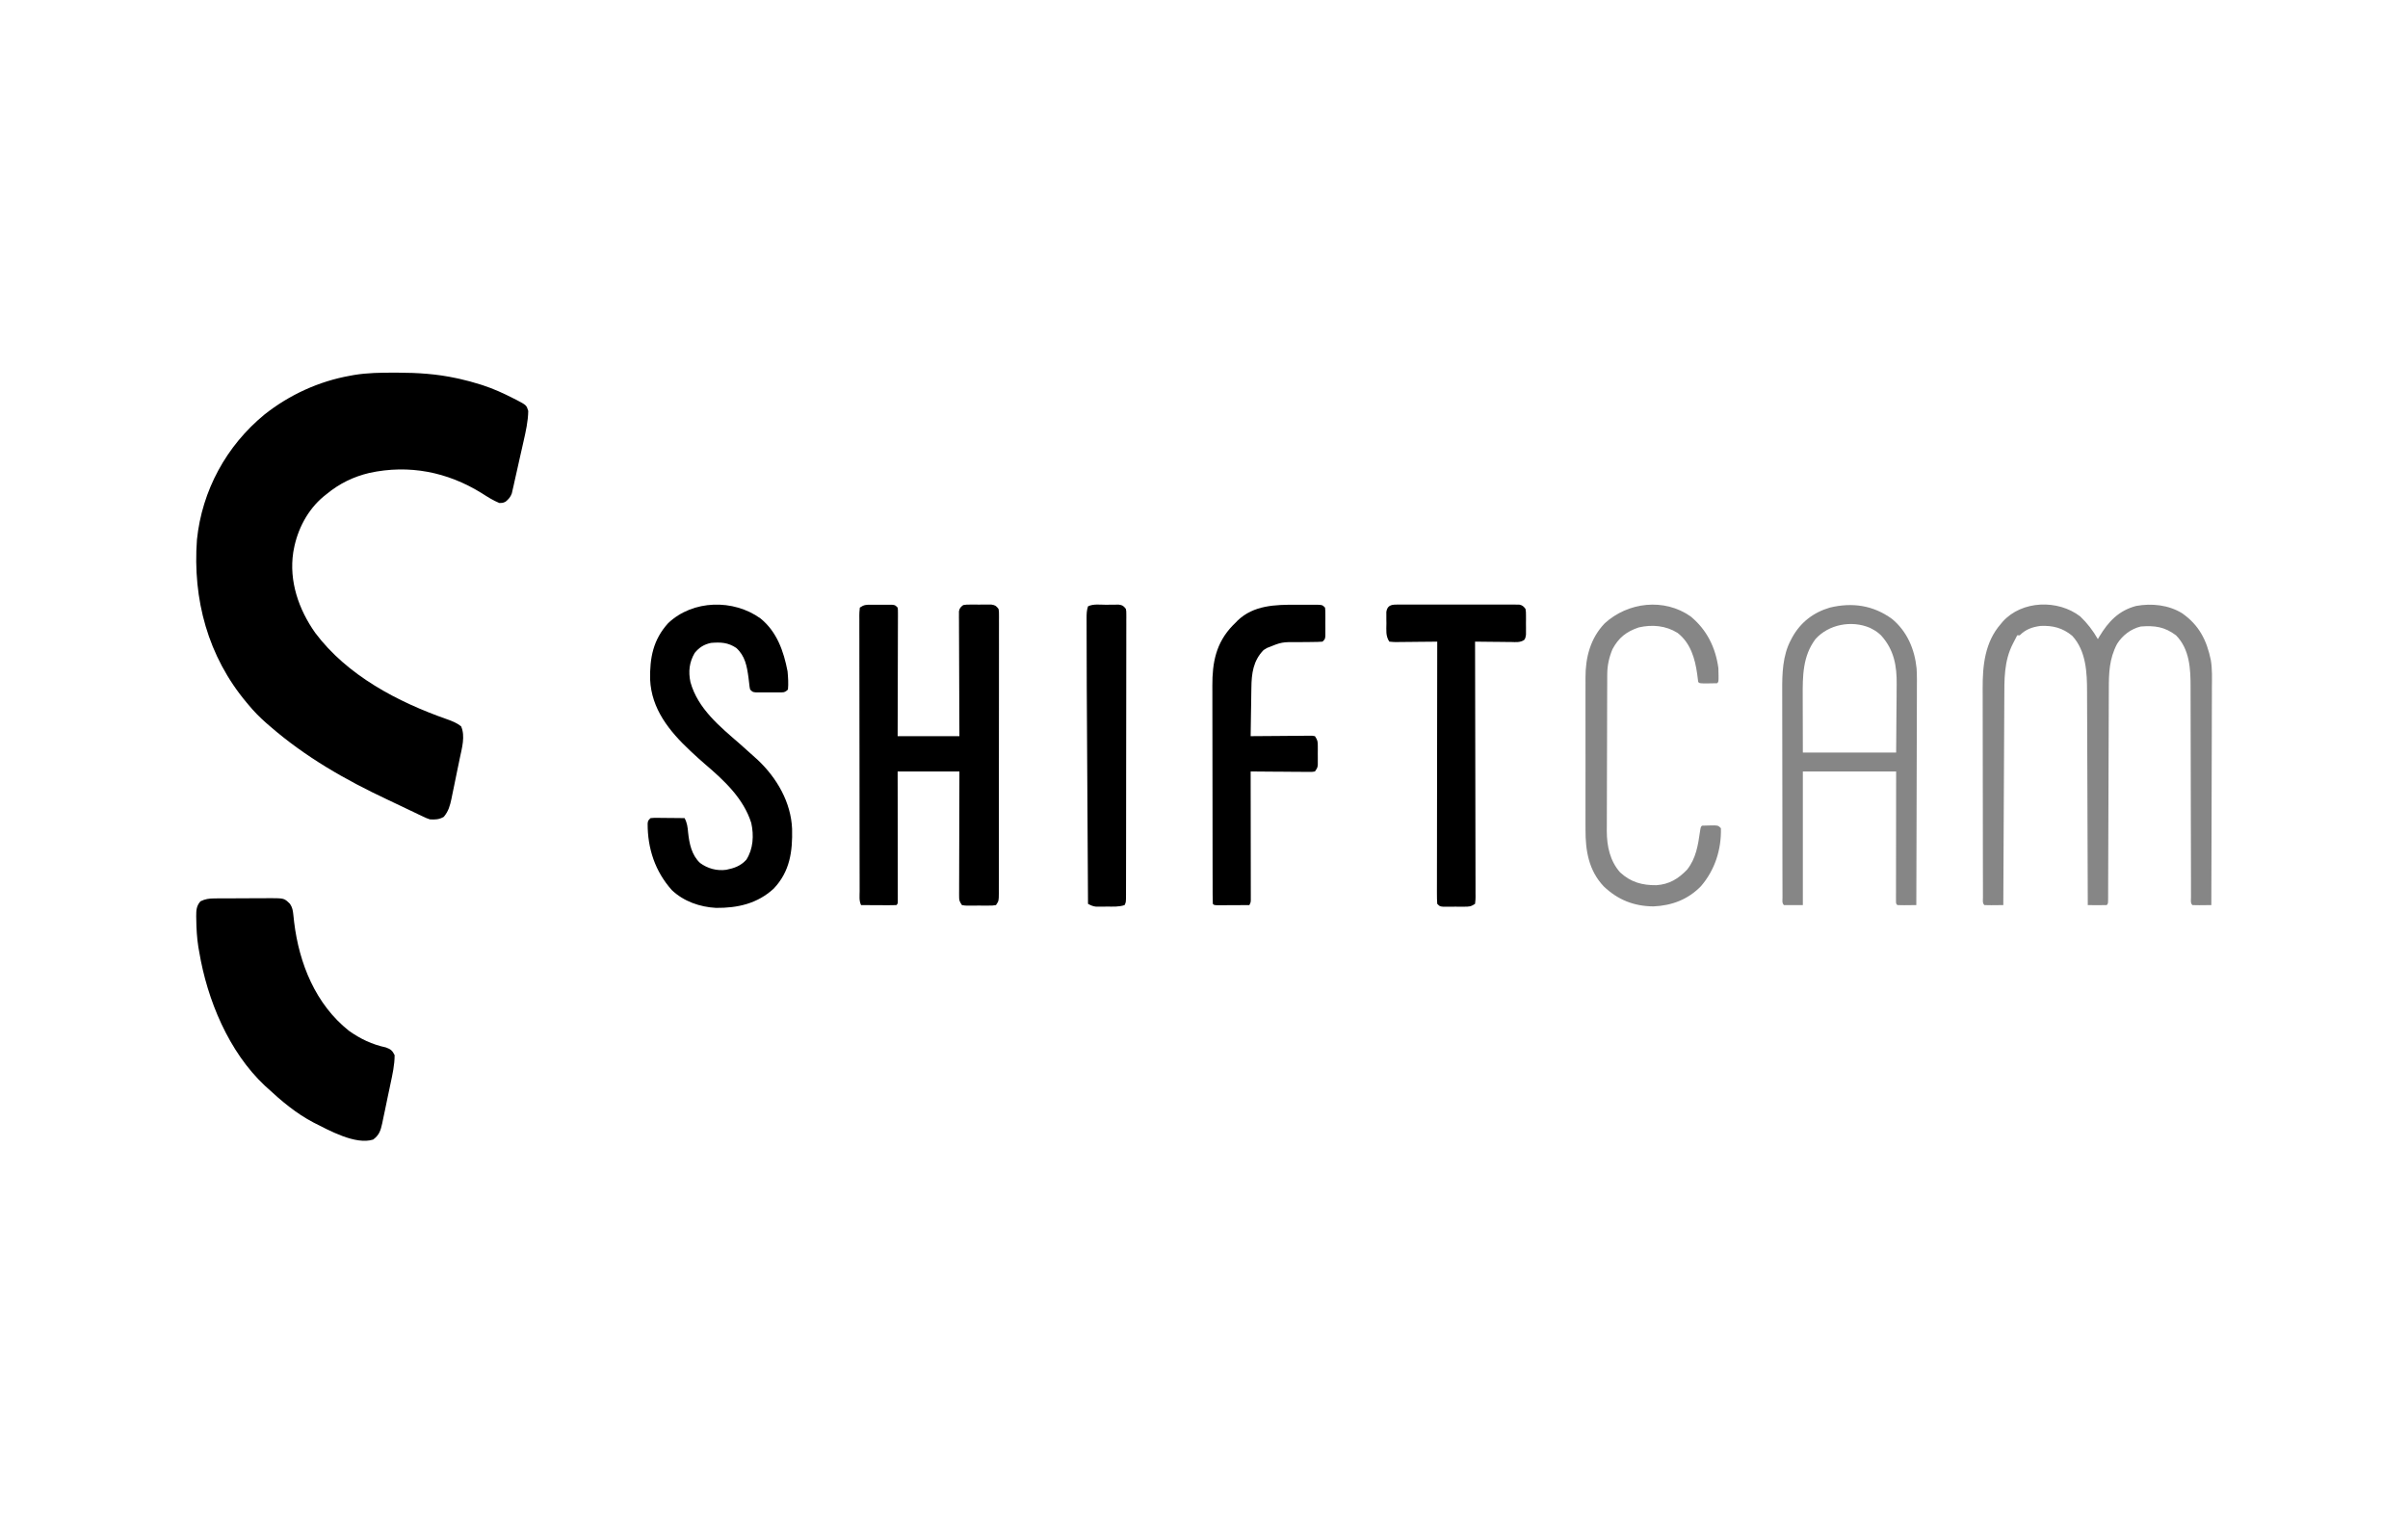 <?xml version="1.0" encoding="UTF-8"?>
<svg version="1.1" xmlns="http://www.w3.org/2000/svg" width="1910" height="1200">
<path d="M0 0 C0.946 0 1.892 0 2.866 0.001 C18.649 0.036 33.839 1.026 49.312 4.375 C50.202 4.568 51.092 4.76 52.009 4.958 C57.52 6.199 62.928 7.669 68.312 9.375 C69.325 9.695 69.325 9.695 70.358 10.022 C78.795 12.773 86.729 16.4 94.625 20.438 C95.444 20.849 96.263 21.26 97.107 21.684 C104.891 25.8 104.891 25.8 106.312 30.375 C106.189 38.664 104.334 46.729 102.512 54.777 C102.234 56.017 101.956 57.258 101.67 58.535 C101.085 61.137 100.496 63.738 99.903 66.338 C99.145 69.662 98.407 72.991 97.674 76.321 C96.967 79.518 96.238 82.71 95.512 85.902 C95.251 87.094 94.991 88.286 94.722 89.513 C94.465 90.619 94.209 91.724 93.944 92.863 C93.725 93.834 93.506 94.804 93.28 95.804 C92.144 98.824 90.764 100.309 88.312 102.375 C86.062 103.375 86.062 103.375 83.312 103.375 C78.312 101.321 73.986 98.529 69.438 95.625 C42.128 78.691 11.781 72.732 -19.654 79.519 C-32.46 82.568 -43.516 87.982 -53.688 96.375 C-54.488 97.013 -55.289 97.651 -56.113 98.309 C-68.706 108.827 -76.755 124.349 -79.688 140.375 C-79.818 141.08 -79.948 141.785 -80.082 142.512 C-83.564 165.397 -75.769 187.821 -62.688 206.375 C-37.282 240.268 2.802 261.259 41.987 274.99 C46.117 276.484 49.584 277.799 53.043 280.535 C56.505 288.279 53.711 297.79 52.047 305.734 C51.695 307.456 51.695 307.456 51.336 309.213 C50.84 311.624 50.339 314.035 49.833 316.444 C49.063 320.125 48.318 323.81 47.574 327.496 C47.087 329.847 46.599 332.197 46.109 334.547 C45.889 335.644 45.669 336.741 45.443 337.871 C44.229 343.547 43.08 347.896 39.312 352.375 C35.614 354.516 32.529 354.621 28.312 354.375 C25.521 353.404 25.521 353.404 22.621 352.023 C21.526 351.509 20.432 350.995 19.304 350.465 C18.131 349.899 16.958 349.333 15.75 348.75 C14.506 348.159 13.263 347.568 12.018 346.978 C9.418 345.743 6.822 344.5 4.228 343.252 C1.069 341.734 -2.1 340.236 -5.272 338.746 C-38.894 322.951 -70.577 304.806 -98.688 280.375 C-99.61 279.577 -100.533 278.779 -101.484 277.957 C-106.661 273.4 -111.319 268.706 -115.688 263.375 C-116.123 262.857 -116.559 262.339 -117.008 261.805 C-147.743 225.224 -159.971 179.829 -156.469 132.42 C-152.438 93.456 -133.123 58.012 -102.871 33.18 C-83.043 17.495 -59.62 6.759 -34.688 2.375 C-33.734 2.2 -32.78 2.025 -31.797 1.844 C-21.205 0.098 -10.713 -0.022 0 0 Z " fill="#000000" transform="translate(312.688,295.625)"/>
<path d="M0 0 C1.182 -0.013 2.363 -0.026 3.58 -0.039 C4.848 -0.041 6.116 -0.043 7.422 -0.045 C9.388 -0.055 9.388 -0.055 11.393 -0.066 C14.163 -0.078 16.932 -0.081 19.702 -0.08 C23.241 -0.08 26.779 -0.107 30.317 -0.142 C33.706 -0.169 37.095 -0.168 40.485 -0.17 C41.75 -0.185 43.016 -0.199 44.32 -0.214 C55.457 -0.156 55.457 -0.156 60.02 4.291 C61.947 7.114 62.354 9.676 62.696 13.044 C62.798 13.972 62.901 14.899 63.007 15.854 C63.114 16.844 63.222 17.833 63.332 18.853 C67.32 51.671 80.322 83.972 106.793 105.005 C115.949 111.49 125.104 115.838 136.094 118.208 C139.944 119.632 141.166 120.596 143.02 124.291 C143.067 132.045 141.283 139.794 139.692 147.345 C139.461 148.45 139.23 149.554 138.992 150.692 C138.505 153.007 138.014 155.322 137.519 157.635 C136.768 161.173 136.044 164.716 135.321 168.259 C134.842 170.517 134.361 172.775 133.879 175.033 C133.667 176.088 133.456 177.143 133.238 178.23 C131.952 184.079 130.891 187.644 126.02 191.291 C111.997 195.765 90.845 183.896 78.75 177.806 C65.028 170.648 53.314 160.779 42.02 150.291 C41.377 149.713 40.733 149.136 40.071 148.541 C11.399 121.612 -5.629 80.371 -11.98 42.291 C-12.203 41.039 -12.426 39.787 -12.656 38.498 C-13.802 31.225 -14.2 24.016 -14.293 16.666 C-14.31 15.812 -14.328 14.958 -14.346 14.078 C-14.341 9.388 -14.218 5.973 -10.98 2.291 C-7.233 0.433 -4.157 0.031 0 0 Z " fill="#000000" transform="translate(169.98,712.709)"/>
<path d="M0 0 C1.664 -0.004 1.664 -0.004 3.361 -0.008 C4.52 -0 5.678 0.008 6.871 0.016 C8.033 0.008 9.195 0 10.393 -0.008 C11.501 -0.005 12.608 -0.003 13.75 0 C14.768 0.002 15.786 0.005 16.834 0.007 C19.309 0.266 19.309 0.266 21.309 2.266 C21.555 4.105 21.555 4.105 21.549 6.378 C21.552 7.239 21.555 8.1 21.557 8.988 C21.55 9.934 21.543 10.881 21.536 11.856 C21.536 12.851 21.536 13.846 21.537 14.872 C21.535 18.172 21.52 21.473 21.504 24.773 C21.5 27.057 21.497 29.341 21.495 31.625 C21.488 37.646 21.468 43.666 21.446 49.686 C21.422 56.905 21.413 64.124 21.401 71.342 C21.382 82.317 21.343 93.291 21.309 104.266 C37.479 104.266 53.649 104.266 70.309 104.266 C70.274 97.009 70.239 89.753 70.203 82.277 C70.188 77.688 70.173 73.099 70.162 68.51 C70.144 61.221 70.123 53.932 70.082 46.644 C70.05 40.769 70.032 34.895 70.024 29.021 C70.018 26.776 70.008 24.532 69.991 22.288 C69.97 19.151 69.967 16.015 69.968 12.878 C69.957 11.944 69.946 11.01 69.935 10.048 C69.939 9.195 69.944 8.341 69.948 7.461 C69.945 6.719 69.942 5.977 69.939 5.212 C70.416 2.697 71.301 1.811 73.309 0.266 C75.896 -0.123 75.896 -0.123 78.965 -0.133 C80.07 -0.137 81.174 -0.141 82.312 -0.145 C83.466 -0.133 84.62 -0.121 85.809 -0.109 C87.539 -0.127 87.539 -0.127 89.305 -0.145 C90.409 -0.141 91.514 -0.137 92.652 -0.133 C93.665 -0.129 94.677 -0.126 95.721 -0.123 C98.758 0.333 99.44 0.898 101.309 3.266 C101.683 5.122 101.683 5.122 101.683 7.25 C101.691 8.062 101.698 8.874 101.705 9.711 C101.694 11.049 101.694 11.049 101.683 12.414 C101.687 13.362 101.691 14.309 101.695 15.286 C101.705 18.476 101.693 21.666 101.681 24.855 C101.683 27.137 101.687 29.418 101.692 31.699 C101.701 37.906 101.692 44.112 101.679 50.319 C101.667 56.803 101.671 63.288 101.673 69.773 C101.674 80.665 101.663 91.557 101.645 102.448 C101.626 113.66 101.619 124.871 101.624 136.083 C101.631 149.586 101.628 163.089 101.615 176.592 C101.611 181.753 101.61 186.914 101.612 192.075 C101.614 198.149 101.606 204.222 101.59 210.296 C101.585 212.53 101.585 214.764 101.587 216.997 C101.591 220.037 101.582 223.077 101.569 226.117 C101.575 227.455 101.575 227.455 101.581 228.82 C101.537 234.923 101.537 234.923 99.309 238.266 C96.635 238.654 96.635 238.654 93.277 238.664 C92.075 238.668 90.872 238.672 89.633 238.676 C88.371 238.664 87.109 238.653 85.809 238.641 C83.916 238.658 83.916 238.658 81.984 238.676 C80.782 238.672 79.579 238.668 78.34 238.664 C77.232 238.661 76.124 238.657 74.982 238.654 C74.1 238.526 73.218 238.398 72.309 238.266 C70.237 235.158 70.06 234.511 70.068 230.995 C70.065 230.124 70.063 229.253 70.06 228.356 C70.071 226.927 70.071 226.927 70.082 225.47 C70.081 224.465 70.081 223.46 70.081 222.424 C70.082 219.097 70.098 215.769 70.113 212.441 C70.117 210.136 70.12 207.831 70.122 205.526 C70.129 199.455 70.149 193.384 70.171 187.313 C70.195 180.031 70.205 172.749 70.216 165.467 C70.236 154.399 70.274 143.333 70.309 132.266 C54.139 132.266 37.969 132.266 21.309 132.266 C21.32 139.834 21.332 147.402 21.344 155.199 C21.349 159.98 21.354 164.76 21.357 169.541 C21.363 177.137 21.371 184.733 21.384 192.329 C21.395 198.45 21.401 204.571 21.403 210.692 C21.405 213.033 21.409 215.373 21.414 217.714 C21.422 220.981 21.423 224.247 21.422 227.513 C21.426 228.492 21.429 229.47 21.433 230.478 C21.432 231.363 21.43 232.247 21.429 233.159 C21.43 233.933 21.431 234.706 21.432 235.503 C21.309 237.266 21.309 237.266 20.309 238.266 C18.236 238.353 16.16 238.373 14.086 238.363 C12.826 238.36 11.566 238.357 10.268 238.354 C8.927 238.345 7.587 238.337 6.246 238.328 C4.902 238.323 3.557 238.319 2.213 238.314 C-1.089 238.303 -4.39 238.286 -7.691 238.266 C-9.402 234.844 -8.835 230.92 -8.832 227.155 C-8.835 226.199 -8.838 225.243 -8.841 224.259 C-8.85 221.036 -8.851 217.813 -8.853 214.59 C-8.857 212.287 -8.862 209.985 -8.868 207.683 C-8.881 201.414 -8.887 195.146 -8.892 188.877 C-8.895 184.966 -8.899 181.055 -8.903 177.143 C-8.915 166.321 -8.926 155.498 -8.929 144.676 C-8.929 143.983 -8.929 143.29 -8.93 142.576 C-8.93 141.881 -8.93 141.187 -8.93 140.471 C-8.931 139.064 -8.931 137.656 -8.932 136.249 C-8.932 135.551 -8.932 134.853 -8.932 134.133 C-8.936 122.812 -8.954 111.491 -8.977 100.169 C-9.001 88.555 -9.013 76.941 -9.014 65.326 C-9.015 58.801 -9.021 52.277 -9.039 45.752 C-9.056 39.619 -9.058 33.486 -9.049 27.353 C-9.048 25.096 -9.053 22.84 -9.062 20.583 C-9.075 17.514 -9.069 14.445 -9.059 11.376 C-9.067 10.473 -9.075 9.57 -9.083 8.639 C-9.063 6.161 -9.063 6.161 -8.691 2.266 C-5.278 -0.01 -4.01 0.009 0 0 Z " fill="#000000" transform="translate(690.691,479.734)"/>
<path d="M0 0 C13.058 10.627 18.385 25.969 21.473 41.969 C21.908 46.757 22.254 51.612 21.785 56.406 C19.1 59.091 17.72 58.664 13.973 58.672 C12.815 58.674 11.658 58.677 10.465 58.68 C9.251 58.672 8.036 58.664 6.785 58.656 C5.571 58.664 4.357 58.672 3.105 58.68 C1.369 58.676 1.369 58.676 -0.402 58.672 C-1.468 58.67 -2.534 58.667 -3.633 58.665 C-6.215 58.406 -6.215 58.406 -8.215 56.406 C-8.638 54.502 -8.638 54.502 -8.891 52.188 C-8.994 51.342 -9.096 50.496 -9.202 49.625 C-9.31 48.728 -9.417 47.831 -9.527 46.906 C-10.75 37.904 -12.174 29.759 -19.215 23.406 C-25.765 19.039 -31.497 18.765 -39.215 19.406 C-44.772 20.572 -48.619 22.989 -52.215 27.406 C-56.52 34.787 -57.311 42.19 -55.566 50.492 C-49.672 71.701 -32.205 85.761 -16.207 99.668 C-12.163 103.197 -8.172 106.78 -4.215 110.406 C-3.211 111.309 -3.211 111.309 -2.188 112.23 C12.965 126.515 24.205 145.858 25.062 166.91 C25.494 184.823 23.373 200.736 10.473 214.344 C-2.437 226.23 -18.103 229.787 -35.305 229.617 C-48.1 228.927 -60.855 224.498 -70.277 215.566 C-83.54 200.78 -89.596 182.542 -89.516 162.699 C-89.215 160.406 -89.215 160.406 -87.215 158.406 C-84.509 158.179 -84.509 158.179 -81.113 158.211 C-79.296 158.221 -79.296 158.221 -77.441 158.23 C-76.17 158.247 -74.899 158.264 -73.59 158.281 C-72.311 158.29 -71.032 158.299 -69.715 158.309 C-66.548 158.332 -63.382 158.365 -60.215 158.406 C-58.149 162.198 -57.773 165.664 -57.402 169.906 C-56.442 178.709 -54.645 187.63 -47.965 193.969 C-41.921 198.413 -34.68 200.417 -27.215 199.406 C-20.787 198.117 -15.74 196.362 -11.215 191.406 C-5.706 182.779 -5.168 172.141 -7.305 162.32 C-13.424 142.727 -29.016 128.365 -44.215 115.406 C-47.608 112.47 -50.935 109.468 -54.215 106.406 C-54.825 105.837 -55.434 105.268 -56.062 104.682 C-72.389 89.295 -86.486 71.899 -87.551 48.426 C-87.849 31.186 -85.172 16.896 -73.215 3.719 C-53.548 -14.894 -21.457 -15.44 0 0 Z " fill="#000000" transform="translate(603.215,490.594)"/>
<path d="M0 0 C5.655 5.384 10.122 11.245 14 18 C14.401 17.31 14.802 16.621 15.215 15.91 C22.415 4.007 30.616 -4.686 44.375 -8.312 C56.649 -10.552 70.156 -9.154 80.887 -2.484 C94.287 6.928 100.358 18.869 103.615 34.685 C104.808 41.86 104.516 49.193 104.454 56.441 C104.453 58.335 104.454 60.229 104.456 62.123 C104.457 67.213 104.434 72.303 104.406 77.393 C104.38 82.731 104.378 88.07 104.373 93.408 C104.361 103.494 104.328 113.58 104.288 123.666 C104.243 135.158 104.221 146.65 104.201 158.143 C104.16 181.762 104.089 205.381 104 229 C101.521 229.027 99.042 229.047 96.562 229.062 C95.855 229.071 95.148 229.079 94.42 229.088 C92.613 229.097 90.806 229.052 89 229 C87.322 227.322 87.874 225.261 87.863 223.02 C87.865 222.302 87.867 221.584 87.869 220.843 C87.866 219.707 87.866 219.707 87.862 218.547 C87.856 215.987 87.857 213.427 87.858 210.867 C87.855 209.039 87.852 207.211 87.848 205.383 C87.84 201.434 87.835 197.485 87.831 193.536 C87.825 187.281 87.809 181.026 87.79 174.772 C87.784 172.63 87.777 170.489 87.771 168.348 C87.768 167.275 87.765 166.202 87.761 165.097 C87.719 150.531 87.686 135.965 87.674 121.399 C87.666 111.582 87.643 101.766 87.605 91.949 C87.585 86.757 87.573 81.565 87.578 76.372 C87.582 71.475 87.568 66.579 87.541 61.682 C87.534 59.895 87.533 58.108 87.541 56.321 C87.594 41.742 86.88 26.024 76 15 C66.958 8.201 59.193 7.136 48 8 C40.161 9.928 33.504 15.013 29.238 21.805 C22.923 33.824 22.7 45.032 22.697 58.264 C22.689 60.116 22.681 61.967 22.671 63.819 C22.653 67.792 22.641 71.765 22.634 75.738 C22.622 82.015 22.597 88.291 22.57 94.568 C22.528 104.486 22.496 114.405 22.467 124.324 C22.416 142.114 22.354 159.904 22.282 177.694 C22.257 183.94 22.237 190.186 22.222 196.432 C22.212 200.304 22.198 204.176 22.183 208.048 C22.177 209.85 22.172 211.653 22.17 213.455 C22.166 215.905 22.156 218.354 22.145 220.803 C22.145 221.526 22.146 222.248 22.146 222.992 C22.114 227.886 22.114 227.886 21 229 C18.47 229.073 15.967 229.092 13.438 229.062 C12.371 229.056 12.371 229.056 11.283 229.049 C9.522 229.037 7.761 229.019 6 229 C5.998 228.059 5.995 227.119 5.993 226.15 C5.934 203.221 5.858 180.291 5.764 157.362 C5.719 146.274 5.68 135.185 5.654 124.097 C5.631 114.427 5.597 104.758 5.551 95.088 C5.527 89.973 5.509 84.857 5.502 79.741 C5.496 74.917 5.476 70.092 5.446 65.268 C5.437 63.506 5.433 61.745 5.435 59.983 C5.446 44.622 4.738 27.369 -6.324 15.383 C-13.952 9.089 -21.663 7.124 -31.43 7.535 C-38.095 8.403 -43.257 10.243 -48 15 C-48.66 15 -49.32 15 -50 15 C-50.278 15.562 -50.557 16.124 -50.844 16.703 C-51.619 18.243 -52.411 19.774 -53.219 21.297 C-60.629 35.485 -60.152 50.178 -60.205 65.864 C-60.215 67.649 -60.225 69.434 -60.235 71.219 C-60.262 76.034 -60.283 80.849 -60.303 85.664 C-60.325 90.708 -60.353 95.752 -60.379 100.795 C-60.429 110.332 -60.474 119.869 -60.517 129.406 C-60.567 140.27 -60.622 151.133 -60.677 161.997 C-60.791 184.331 -60.898 206.666 -61 229 C-63.479 229.027 -65.958 229.047 -68.438 229.062 C-69.145 229.071 -69.852 229.079 -70.58 229.088 C-72.387 229.097 -74.194 229.052 -76 229 C-77.673 227.327 -77.13 225.281 -77.143 223.046 C-77.142 222.332 -77.141 221.618 -77.14 220.881 C-77.143 220.128 -77.146 219.374 -77.149 218.597 C-77.158 216.051 -77.16 213.505 -77.161 210.958 C-77.166 209.14 -77.171 207.322 -77.176 205.504 C-77.189 200.547 -77.196 195.589 -77.2 190.632 C-77.203 187.532 -77.207 184.431 -77.212 181.331 C-77.225 171.624 -77.235 161.916 -77.239 152.209 C-77.243 141.02 -77.261 129.831 -77.29 118.642 C-77.312 109.988 -77.322 101.334 -77.323 92.68 C-77.324 87.516 -77.33 82.351 -77.348 77.187 C-77.364 72.316 -77.366 67.446 -77.358 62.575 C-77.357 60.798 -77.361 59.021 -77.371 57.244 C-77.468 38.913 -75.608 20.386 -63 6 C-62.5 5.395 -62 4.791 -61.484 4.168 C-46.206 -12.853 -17.59 -13.554 0 0 Z " fill="#868686" transform="translate(1650,489)"/>
<path d="M0 0 C2.633 0.011 5.265 -0 7.898 -0.013 C9.573 -0.011 11.248 -0.009 12.924 -0.005 C13.71 -0.009 14.496 -0.013 15.307 -0.017 C20.815 0.031 20.815 0.031 23.045 2.261 C23.303 4.751 23.303 4.751 23.31 7.854 C23.314 9.523 23.314 9.523 23.318 11.226 C23.31 12.392 23.303 13.559 23.295 14.761 C23.306 16.511 23.306 16.511 23.318 18.296 C23.316 19.408 23.313 20.521 23.31 21.667 C23.308 22.691 23.306 23.715 23.303 24.771 C23.045 27.261 23.045 27.261 21.045 29.261 C18.5 29.458 16.055 29.538 13.51 29.534 C11.962 29.554 10.414 29.575 8.867 29.597 C6.434 29.619 4.001 29.636 1.567 29.642 C-11.241 29.548 -11.241 29.548 -22.955 34.261 C-23.863 34.818 -24.77 35.374 -25.705 35.948 C-33.962 44.434 -35.246 54.583 -35.369 65.882 C-35.389 66.982 -35.408 68.082 -35.428 69.215 C-35.488 72.709 -35.534 76.204 -35.58 79.698 C-35.619 82.075 -35.658 84.452 -35.698 86.829 C-35.793 92.64 -35.878 98.45 -35.955 104.261 C-35.321 104.254 -34.686 104.247 -34.033 104.241 C-27.447 104.174 -20.861 104.129 -14.276 104.096 C-11.816 104.081 -9.356 104.06 -6.896 104.034 C-3.366 103.998 0.163 103.981 3.693 103.968 C4.798 103.952 5.904 103.937 7.042 103.921 C8.063 103.921 9.084 103.92 10.136 103.92 C11.488 103.91 11.488 103.91 12.868 103.9 C13.586 104.019 14.305 104.138 15.045 104.261 C17.217 107.519 17.301 108.487 17.31 112.261 C17.314 113.715 17.314 113.715 17.318 115.198 C17.31 116.209 17.303 117.219 17.295 118.261 C17.306 119.777 17.306 119.777 17.318 121.323 C17.316 122.293 17.313 123.262 17.31 124.261 C17.308 125.148 17.306 126.034 17.303 126.948 C17.045 129.261 17.045 129.261 15.045 132.261 C12.868 132.622 12.868 132.622 10.136 132.601 C8.605 132.601 8.605 132.601 7.042 132.601 C5.937 132.585 4.832 132.57 3.693 132.554 C2.564 132.549 1.435 132.545 0.271 132.541 C-3.346 132.524 -6.963 132.486 -10.58 132.448 C-13.028 132.433 -15.476 132.42 -17.924 132.407 C-23.935 132.374 -29.945 132.324 -35.955 132.261 C-35.953 133.559 -35.951 134.858 -35.949 136.196 C-35.928 148.409 -35.913 160.623 -35.904 172.837 C-35.898 179.117 -35.891 185.396 -35.88 191.676 C-35.869 197.732 -35.863 203.788 -35.86 209.844 C-35.859 212.159 -35.855 214.474 -35.85 216.789 C-35.842 220.022 -35.841 223.254 -35.842 226.487 C-35.838 227.452 -35.835 228.417 -35.831 229.412 C-35.832 230.29 -35.834 231.168 -35.835 232.072 C-35.834 232.837 -35.833 233.602 -35.832 234.39 C-35.955 236.261 -35.955 236.261 -36.955 238.261 C-40.925 238.285 -44.894 238.304 -48.863 238.316 C-50.215 238.321 -51.566 238.328 -52.917 238.336 C-54.856 238.348 -56.794 238.353 -58.733 238.358 C-59.9 238.364 -61.068 238.369 -62.271 238.374 C-64.955 238.261 -64.955 238.261 -65.955 237.261 C-66.06 234.847 -66.099 232.461 -66.096 230.046 C-66.099 229.282 -66.102 228.518 -66.105 227.73 C-66.113 225.15 -66.115 222.569 -66.116 219.988 C-66.121 218.145 -66.126 216.303 -66.132 214.46 C-66.145 209.437 -66.151 204.413 -66.156 199.39 C-66.158 196.25 -66.163 193.11 -66.167 189.971 C-66.181 180.144 -66.19 170.318 -66.194 160.491 C-66.199 149.155 -66.216 137.82 -66.245 126.485 C-66.267 117.722 -66.277 108.959 -66.278 100.196 C-66.279 94.965 -66.285 89.733 -66.303 84.501 C-66.32 79.57 -66.322 74.64 -66.313 69.71 C-66.312 67.907 -66.316 66.104 -66.326 64.302 C-66.422 45.852 -63.448 30.233 -50.162 16.44 C-49.07 15.361 -49.07 15.361 -47.955 14.261 C-47.402 13.686 -46.849 13.111 -46.28 12.519 C-33.576 0.351 -16.464 -0.081 0 0 Z " fill="#000000" transform="translate(1027.955,479.739)"/>
<path d="M0 0 C1.312 -0.013 1.312 -0.013 2.651 -0.026 C4.087 -0.017 4.087 -0.017 5.551 -0.007 C7.066 -0.015 7.066 -0.015 8.612 -0.023 C11.957 -0.036 15.303 -0.028 18.649 -0.017 C20.969 -0.02 23.289 -0.022 25.609 -0.026 C30.475 -0.031 35.341 -0.024 40.206 -0.01 C46.451 0.007 52.696 -0.003 58.94 -0.021 C63.732 -0.032 68.524 -0.028 73.316 -0.02 C75.619 -0.018 77.922 -0.021 80.225 -0.028 C83.441 -0.036 86.656 -0.024 89.871 -0.007 C90.828 -0.013 91.785 -0.019 92.771 -0.026 C93.646 -0.017 94.521 -0.009 95.422 0 C96.563 0.002 96.563 0.002 97.726 0.003 C100.261 0.485 101.151 1.361 102.711 3.381 C103.099 5.785 103.099 5.785 103.11 8.6 C103.113 9.614 103.117 10.629 103.121 11.674 C103.11 12.732 103.098 13.791 103.086 14.881 C103.098 15.939 103.109 16.998 103.121 18.088 C103.117 19.102 103.114 20.117 103.11 21.162 C103.106 22.091 103.103 23.02 103.099 23.977 C102.711 26.381 102.711 26.381 101.711 28.013 C98.514 30.2 95.06 29.747 91.324 29.674 C90.507 29.67 89.69 29.665 88.849 29.661 C86.24 29.644 83.632 29.607 81.024 29.568 C79.255 29.553 77.486 29.54 75.717 29.527 C71.381 29.494 67.046 29.443 62.711 29.381 C62.714 30.451 62.717 31.521 62.72 32.624 C62.786 58.628 62.835 84.632 62.867 110.637 C62.882 123.212 62.903 135.788 62.938 148.363 C62.967 159.32 62.987 170.277 62.993 181.234 C62.997 187.039 63.007 192.844 63.028 198.649 C63.049 204.107 63.055 209.565 63.051 215.023 C63.051 217.032 63.057 219.04 63.069 221.048 C63.084 223.78 63.08 226.512 63.072 229.244 C63.081 230.047 63.089 230.851 63.098 231.679 C63.08 233.886 63.08 233.886 62.711 237.381 C59.298 239.656 58.03 239.638 54.02 239.647 C52.356 239.65 52.356 239.65 50.658 239.654 C49.5 239.647 48.342 239.639 47.149 239.631 C45.987 239.639 44.825 239.646 43.627 239.654 C42.519 239.652 41.411 239.649 40.27 239.647 C39.252 239.644 38.234 239.642 37.186 239.64 C34.711 239.381 34.711 239.381 32.711 237.381 C32.518 234.635 32.451 231.991 32.471 229.244 C32.469 228.393 32.467 227.542 32.465 226.665 C32.462 223.797 32.473 220.928 32.484 218.06 C32.485 216.011 32.484 213.961 32.483 211.912 C32.483 206.333 32.494 200.755 32.508 195.177 C32.521 189.353 32.522 183.528 32.524 177.704 C32.531 166.668 32.547 155.633 32.567 144.597 C32.589 132.036 32.6 119.476 32.611 106.915 C32.631 81.07 32.667 55.226 32.711 29.381 C31.571 29.397 30.43 29.412 29.255 29.429 C25.032 29.483 20.809 29.517 16.586 29.546 C14.756 29.561 12.927 29.581 11.097 29.607 C8.471 29.644 5.845 29.661 3.219 29.674 C2.398 29.689 1.577 29.705 0.731 29.721 C-1.573 29.722 -1.573 29.722 -5.289 29.381 C-8.337 24.808 -7.618 20.259 -7.601 14.881 C-7.617 13.823 -7.634 12.764 -7.65 11.674 C-7.651 10.659 -7.651 9.645 -7.652 8.6 C-7.655 7.671 -7.658 6.742 -7.661 5.785 C-6.952 1.203 -4.375 0.007 0 0 Z " fill="#000000" transform="translate(1107.289,479.619)"/>
<path d="M0 0 C12.031 9.852 18.059 24.058 19.606 39.346 C19.946 45.014 19.882 50.684 19.833 56.359 C19.832 58.234 19.833 60.108 19.835 61.982 C19.836 67.018 19.813 72.054 19.784 77.09 C19.759 82.373 19.757 87.655 19.752 92.938 C19.74 102.917 19.707 112.897 19.667 122.877 C19.622 134.248 19.6 145.619 19.58 156.991 C19.539 180.361 19.468 203.731 19.379 227.102 C16.9 227.128 14.421 227.148 11.941 227.164 C11.234 227.172 10.527 227.181 9.799 227.189 C7.992 227.198 6.185 227.154 4.379 227.102 C3.379 226.102 3.379 226.102 3.256 224.339 C3.257 223.565 3.258 222.792 3.259 221.995 C3.257 220.668 3.257 220.668 3.254 219.314 C3.26 217.846 3.26 217.846 3.265 216.349 C3.265 215.325 3.265 214.301 3.265 213.246 C3.266 209.842 3.273 206.439 3.281 203.035 C3.283 200.682 3.285 198.33 3.286 195.977 C3.289 189.771 3.299 183.565 3.31 177.359 C3.322 169.92 3.327 162.481 3.333 155.042 C3.342 143.729 3.362 132.415 3.379 121.102 C-21.041 121.102 -45.461 121.102 -70.621 121.102 C-70.621 156.082 -70.621 191.062 -70.621 227.102 C-75.571 227.102 -80.521 227.102 -85.621 227.102 C-87.284 225.439 -86.751 223.426 -86.764 221.205 C-86.763 220.499 -86.762 219.793 -86.762 219.066 C-86.765 218.321 -86.767 217.576 -86.771 216.808 C-86.779 214.292 -86.781 211.776 -86.782 209.26 C-86.787 207.463 -86.792 205.666 -86.797 203.869 C-86.81 198.969 -86.817 194.07 -86.821 189.17 C-86.824 186.105 -86.828 183.041 -86.833 179.976 C-86.846 170.378 -86.856 160.78 -86.86 151.182 C-86.864 140.123 -86.882 129.063 -86.911 118.004 C-86.933 109.449 -86.943 100.893 -86.944 92.337 C-86.945 87.233 -86.951 82.128 -86.969 77.024 C-86.985 72.208 -86.987 67.393 -86.979 62.577 C-86.978 60.821 -86.982 59.066 -86.992 57.31 C-87.065 43.668 -86.724 29.097 -80.121 16.789 C-79.779 16.134 -79.436 15.478 -79.083 14.803 C-72.43 2.767 -62.313 -5.052 -49.137 -8.922 C-31.39 -13.145 -14.918 -10.805 0 0 Z M-60.621 16.102 C-70.829 29.666 -70.788 45.57 -70.719 61.863 C-70.718 62.992 -70.717 64.121 -70.716 65.285 C-70.711 69.453 -70.697 73.621 -70.684 77.789 C-70.663 87.132 -70.642 96.475 -70.621 106.102 C-46.201 106.102 -21.781 106.102 3.379 106.102 C3.461 95.17 3.544 84.239 3.629 72.977 C3.665 69.554 3.702 66.131 3.739 62.605 C3.753 59.476 3.753 59.476 3.761 56.346 C3.767 54.977 3.781 53.608 3.801 52.238 C4.014 37.29 1.701 24.456 -8.621 13.102 C-10.808 11.007 -12.93 9.482 -15.621 8.102 C-16.217 7.786 -16.812 7.47 -17.426 7.145 C-31.959 0.952 -50.191 4.393 -60.621 16.102 Z " fill="#868686" transform="translate(1500.621,490.898)"/>
<path d="M0 0 C1.158 -0.021 2.316 -0.041 3.51 -0.062 C5.174 -0.07 5.174 -0.07 6.871 -0.078 C8.399 -0.092 8.399 -0.092 9.959 -0.106 C13.023 0.313 13.685 0.865 15.562 3.25 C15.936 5.114 15.936 5.114 15.934 7.252 C15.941 8.069 15.948 8.885 15.954 9.726 C15.946 10.623 15.938 11.519 15.93 12.443 C15.933 13.396 15.937 14.348 15.94 15.33 C15.947 18.536 15.933 21.741 15.919 24.948 C15.92 27.24 15.922 29.533 15.925 31.826 C15.93 38.063 15.917 44.3 15.9 50.538 C15.885 57.054 15.886 63.57 15.885 70.086 C15.881 81.029 15.866 91.972 15.844 102.915 C15.82 114.182 15.806 125.449 15.803 136.716 C15.803 137.41 15.802 138.104 15.802 138.819 C15.802 140.217 15.801 141.615 15.801 143.013 C15.801 143.703 15.8 144.392 15.8 145.103 C15.8 145.791 15.8 146.479 15.799 147.187 C15.795 158.562 15.783 169.936 15.77 181.31 C15.766 185.2 15.763 189.09 15.76 192.98 C15.755 199.082 15.745 205.185 15.73 211.287 C15.726 213.533 15.723 215.778 15.722 218.023 C15.72 221.077 15.712 224.131 15.703 227.184 C15.704 228.083 15.705 228.982 15.706 229.907 C15.677 236.022 15.677 236.022 14.562 238.25 C9.983 239.777 5.422 239.434 0.625 239.438 C-0.377 239.45 -1.379 239.462 -2.412 239.475 C-3.378 239.477 -4.344 239.478 -5.34 239.48 C-6.221 239.485 -7.103 239.489 -8.011 239.493 C-10.607 239.233 -12.16 238.464 -14.438 237.25 C-14.57 214.844 -14.7 192.438 -14.829 170.032 C-14.888 159.621 -14.949 149.211 -15.01 138.801 C-15.483 58.932 -15.483 58.932 -15.526 29.118 C-15.529 26.823 -15.535 24.528 -15.542 22.233 C-15.55 19.185 -15.553 16.138 -15.553 13.09 C-15.556 12.22 -15.56 11.349 -15.564 10.453 C-15.557 7.128 -15.496 4.427 -14.438 1.25 C-10.21 -0.864 -4.645 0.021 0 0 Z " fill="#000000" transform="translate(877.438,479.75)"/>
<path d="M0 0 C12.825 10.565 19.77 24.639 22 41 C22.087 42.936 22.13 44.875 22.125 46.812 C22.129 48.245 22.129 48.245 22.133 49.707 C22 52 22 52 21 53 C18.668 53.099 16.334 53.13 14 53.125 C12.721 53.128 11.443 53.13 10.125 53.133 C7 53 7 53 6 52 C5.697 49.9 5.434 47.795 5.188 45.688 C3.452 33.298 -0.079 21.089 -10.375 13.062 C-19.706 7.267 -30.489 6.275 -41.164 8.727 C-50.968 12.048 -57.097 16.821 -62 26 C-64.705 32.483 -66.118 38.835 -66.147 45.867 C-66.154 47.041 -66.161 48.216 -66.169 49.426 C-66.172 50.706 -66.174 51.986 -66.177 53.305 C-66.183 54.673 -66.19 56.042 -66.197 57.411 C-66.218 61.899 -66.228 66.387 -66.238 70.875 C-66.242 72.425 -66.246 73.976 -66.251 75.526 C-66.27 82.815 -66.284 90.103 -66.292 97.392 C-66.302 105.778 -66.328 114.164 -66.369 122.55 C-66.399 129.049 -66.414 135.548 -66.417 142.047 C-66.419 145.92 -66.428 149.793 -66.453 153.666 C-66.477 157.317 -66.481 160.967 -66.471 164.618 C-66.47 166.576 -66.489 168.533 -66.509 170.49 C-66.44 182.316 -63.995 193.902 -56 203 C-47.566 210.815 -38.469 213.35 -27.129 213.211 C-16.953 212.525 -9.757 208.12 -2.812 200.875 C4.229 192.054 5.884 181.455 7.422 170.613 C8 167 8 167 9 166 C11.143 165.875 13.291 165.824 15.438 165.812 C16.612 165.798 17.786 165.784 18.996 165.77 C22 166 22 166 24 168 C24.487 184.826 19.215 201.221 8.188 214 C-2.102 224.569 -14.848 229.387 -29.488 230.031 C-45.019 229.893 -57.683 224.857 -68.898 214.195 C-80.785 201.686 -83.468 185.848 -83.388 169.226 C-83.392 167.784 -83.398 166.342 -83.404 164.9 C-83.418 161.02 -83.413 157.14 -83.403 153.26 C-83.395 149.179 -83.402 145.097 -83.407 141.016 C-83.413 134.166 -83.405 127.316 -83.391 120.467 C-83.375 112.572 -83.38 104.677 -83.397 96.783 C-83.41 89.976 -83.412 83.17 -83.404 76.364 C-83.4 72.311 -83.399 68.258 -83.409 64.205 C-83.418 60.394 -83.411 56.583 -83.394 52.772 C-83.39 51.382 -83.391 49.992 -83.398 48.601 C-83.468 32.581 -79.523 17.352 -68.188 5.5 C-49.701 -11.407 -21.029 -14.779 0 0 Z " fill="#868686" transform="translate(1341,489)"/>
</svg>
